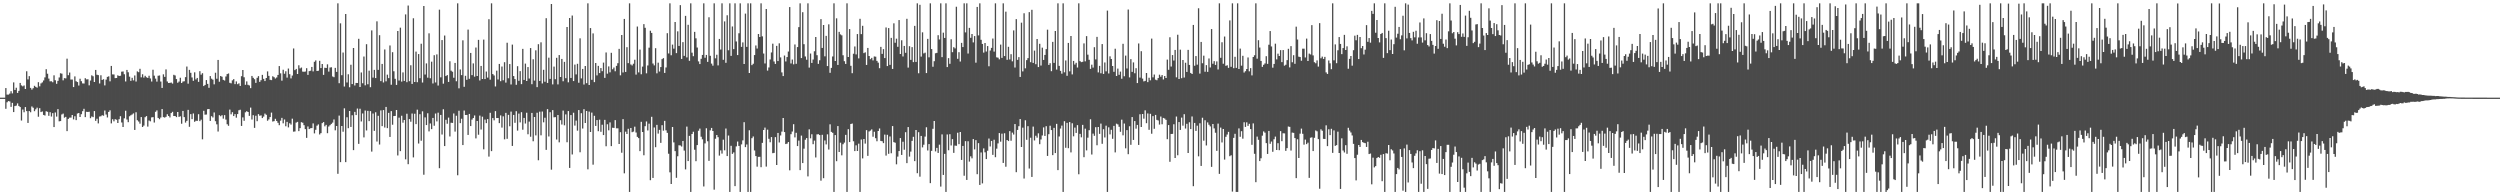 <?xml version="1.0" encoding="UTF-8"?>
<svg xmlns="http://www.w3.org/2000/svg" width="1920" height="150">
  <path d="M0 75.000h1v1.000H0zM1 75.000h1v1.000H1zM2 75.000h1v1.000H2zM3 74.990h1v1.000H3zM4 67.645h1v15.901H4zM5 72.665h1v5.876H5zM6 72.665h1v4.963H6zM7 71.880h1v6.025H7zM8 70.047h1v12.017H8zM9 71.721h1v7.262H9zM10 63.282h1v22.810H10zM11 69.074h1v12.386H11zM12 67.370h1v13.713H12zM13 71.377h1v8.029H13zM14 69.805h1v11.551H14zM15 63.709h1v18.543H15zM16 65.599h1v26.967H16zM17 66.302h1v17.841H17zM18 65.657h1v20.582H18zM19 68.341h1v13.870H19zM20 54.735h1v30.606H20zM21 60.953h1v33.449H21zM22 58.460h1v26.847H22zM23 67.495h1v18.707H23zM24 68.827h1v12.924H24zM25 67.756h1v15.000H25zM26 65.889h1v19.520H26zM27 66.702h1v17.251H27zM28 67.332h1v15.336H28zM29 63.133h1v26.541H29zM30 66.311h1v16.799H30zM31 64.052h1v22.036H31zM32 63.299h1v22.301H32zM33 61.814h1v26.435H33zM34 59.459h1v29.261H34zM35 53.143h1v32.321H35zM36 56.652h1v29.233H36zM37 60.366h1v28.574H37zM38 62.477h1v23.693H38zM39 62.417h1v27.080H39zM40 63.181h1v23.693H40zM41 57.869h1v39.739H41zM42 61.624h1v24.750H42zM43 64.368h1v25.195H43zM44 62.093h1v21.743H44zM45 59.491h1v33.706H45zM46 56.269h1v36.727H46zM47 56.562h1v31.341H47zM48 61.684h1v25.579H48zM49 59.992h1v30.389H49zM50 60.226h1v29.545H50zM51 45.042h1v55.666H51zM52 57.732h1v33.536H52zM53 55.679h1v34.697H53zM54 61.079h1v29.238H54zM55 61.069h1v27.241H55zM56 66.869h1v24.843H56zM57 58.674h1v30.618H57zM58 62.389h1v29.866H58zM59 63.011h1v24.180H59zM60 65.688h1v21.071H60zM61 60.481h1v29.387H61zM62 62.355h1v25.370H62zM63 64.044h1v21.338H63zM64 64.161h1v19.413H64zM65 60.048h1v29.892H65zM66 60.979h1v24.864H66zM67 60.887h1v25.131H67zM68 65.545h1v20.271H68zM69 61.860h1v28.941H69zM70 57.868h1v31.562H70zM71 58.582h1v31.372H71zM72 62.985h1v22.328H72zM73 53.706h1v39.102H73zM74 57.416h1v33.768H74zM75 57.678h1v37.085H75zM76 64.119h1v25.370H76zM77 57.782h1v31.494H77zM78 61.376h1v27.097H78zM79 60.806h1v28.074H79zM80 65.585h1v19.285H80zM81 61.125h1v26.863H81zM82 59.045h1v31.165H82zM83 58.641h1v27.331H83zM84 62.476h1v22.262H84zM85 50.658h1v44.087H85zM86 57.143h1v34.463H86zM87 57.195h1v35.999H87zM88 60.028h1v31.519H88zM89 59.916h1v32.058H89zM90 57.844h1v36.626H90zM91 58.347h1v33.178H91zM92 58.178h1v31.042H92zM93 55.050h1v39.012H93zM94 54.864h1v42.681H94zM95 57.047h1v33.812H95zM96 62.574h1v22.468H96zM97 53.719h1v38.109H97zM98 55.490h1v38.363H98zM99 58.865h1v30.403H99zM100 62.088h1v26.417H100zM101 59.739h1v28.181H101zM102 61.745h1v25.346H102zM103 57.977h1v41.787H103zM104 62.624h1v23.619H104zM105 54.845h1v37.515H105zM106 55.456h1v37.888H106zM107 52.824h1v42.149H107zM108 59.373h1v30.557H108zM109 57.020h1v40.510H109zM110 59.596h1v36.857H110zM111 58.218h1v31.794H111zM112 59.355h1v29.807H112zM113 59.867h1v37.373H113zM114 58.160h1v34.423H114zM115 60.250h1v32.940H115zM116 62.625h1v27.541H116zM117 53.578h1v36.366H117zM118 58.119h1v36.002H118zM119 60.362h1v25.512H119zM120 62.666h1v22.124H120zM121 58.160h1v32.392H121zM122 57.952h1v33.615H122zM123 62.596h1v27.670H123zM124 67.530h1v16.246H124zM125 57.096h1v32.850H125zM126 59.053h1v31.243H126zM127 53.320h1v36.363H127zM128 62.543h1v25.206H128zM129 63.719h1v25.374H129zM130 63.663h1v26.570H130zM131 63.375h1v23.436H131zM132 64.192h1v21.688H132zM133 57.471h1v31.608H133zM134 57.961h1v31.147H134zM135 60.737h1v29.207H135zM136 63.553h1v22.454H136zM137 62.591h1v27.143H137zM138 59.680h1v29.675H138zM139 63.767h1v31.243H139zM140 62.605h1v22.600H140zM141 62.435h1v27.506H141zM142 59.215h1v34.941H142zM143 51.121h1v41.707H143zM144 64.238h1v20.155H144zM145 53.675h1v43.727H145zM146 55.911h1v31.735H146zM147 59.482h1v31.998H147zM148 62.077h1v25.090H148zM149 55.574h1v37.975H149zM150 60.962h1v31.786H150zM151 59.868h1v32.933H151zM152 62.897h1v24.801H152zM153 54.680h1v38.375H153zM154 57.357h1v34.529H154zM155 56.224h1v50.761H155zM156 66.074h1v19.013H156zM157 65.214h1v22.863H157zM158 61.501h1v26.487H158zM159 64.396h1v19.493H159zM160 67.441h1v16.282H160zM161 58.405h1v34.489H161zM162 60.426h1v28.809H162zM163 61.179h1v29.015H163zM164 64.776h1v21.593H164zM165 55.851h1v37.227H165zM166 60.481h1v35.027H166zM167 46.012h1v55.010H167zM168 62.795h1v25.685H168zM169 58.365h1v30.943H169zM170 58.924h1v29.554H170zM171 61.324h1v29.788H171zM172 61.856h1v26.564H172zM173 58.746h1v33.101H173zM174 56.878h1v38.555H174zM175 56.398h1v40.235H175zM176 63.568h1v20.606H176zM177 64.014h1v23.816H177zM178 61.688h1v24.498H178zM179 60.792h1v28.332H179zM180 64.610h1v23.026H180zM181 62.514h1v27.868H181zM182 64.670h1v22.921H182zM183 63.999h1v20.662H183zM184 66.007h1v18.267H184zM185 58.530h1v38.184H185zM186 53.769h1v36.409H186zM187 59.341h1v33.453H187zM188 65.136h1v21.151H188zM189 62.520h1v22.906H189zM190 65.120h1v20.907H190zM191 65.657h1v23.307H191zM192 67.671h1v14.968H192zM193 58.336h1v33.475H193zM194 59.766h1v28.719H194zM195 60.827h1v37.369H195zM196 63.647h1v25.220H196zM197 59.771h1v33.288H197zM198 58.459h1v29.220H198zM199 62.877h1v26.003H199zM200 61.583h1v27.053H200zM201 57.518h1v33.159H201zM202 60.577h1v28.985H202zM203 62.284h1v24.940H203zM204 59.901h1v28.248H204zM205 54.841h1v37.897H205zM206 58.244h1v33.477H206zM207 61.288h1v28.611H207zM208 61.548h1v24.940H208zM209 58.592h1v34.744H209zM210 59.269h1v33.780H210zM211 60.324h1v30.901H211zM212 59.517h1v33.351H212zM213 57.541h1v36.763H213zM214 50.729h1v45.439H214zM215 56.314h1v36.380H215zM216 61.969h1v28.577H216zM217 53.568h1v41.155H217zM218 56.626h1v35.144H218zM219 54.716h1v42.236H219zM220 59.595h1v34.015H220zM221 52.651h1v45.171H221zM222 56.991h1v37.697H222zM223 60.200h1v35.487H223zM224 57.990h1v33.153H224zM225 37.200h1v63.939H225zM226 53.847h1v47.107H226zM227 52.963h1v41.183H227zM228 56.850h1v36.761H228zM229 50.139h1v50.576H229zM230 52.543h1v45.847H230zM231 51.846h1v41.999H231zM232 54.995h1v39.253H232zM233 55.150h1v41.026H233zM234 54.942h1v44.244H234zM235 52.397h1v53.474H235zM236 57.473h1v39.663H236zM237 54.616h1v44.485H237zM238 54.315h1v44.181H238zM239 51.394h1v46.958H239zM240 54.814h1v39.958H240zM241 47.482h1v54.976H241zM242 46.384h1v53.295H242zM243 54.547h1v41.983H243zM244 54.304h1v41.227H244zM245 46.706h1v56.549H245zM246 52.256h1v49.983H246zM247 49.146h1v45.420H247zM248 57.479h1v36.255H248zM249 52.045h1v44.981H249zM250 52.209h1v43.675H250zM251 49.396h1v52.894H251zM252 55.009h1v42.193H252zM253 51.847h1v44.311H253zM254 51.659h1v43.481H254zM255 58.750h1v35.400H255zM256 59.278h1v32.478H256zM257 52.098h1v48.002H257zM258 55.196h1v41.578H258zM259 2.579h1v130.907H259zM260 63.906h1v24.890H260zM261 17.937h1v106.567H261zM262 57.775h1v38.973H262zM263 40.365h1v60.799H263zM264 66.446h1v16.751H264zM265 10.757h1v113.770H265zM266 63.357h1v26.692H266zM267 57.019h1v41.433H267zM268 67.037h1v18.215H268zM269 49.698h1v47.777H269zM270 64.575h1v23.966H270zM271 36.840h1v78.460H271zM272 65.615h1v20.288H272zM273 63.686h1v24.688H273zM274 63.757h1v19.571H274zM275 29.791h1v80.722H275zM276 66.825h1v16.703H276zM277 55.646h1v37.641H277zM278 63.948h1v23.171H278zM279 43.409h1v62.120H279zM280 65.550h1v19.328H280zM281 33.970h1v66.252H281zM282 64.740h1v20.407H282zM283 54.258h1v38.787H283zM284 66.968h1v18.396H284zM285 23.330h1v93.087H285zM286 59.582h1v27.622H286zM287 53.669h1v46.859H287zM288 59.965h1v26.262H288zM289 16.388h1v92.328H289zM290 53.649h1v35.271H290zM291 27.045h1v83.960H291zM292 62.296h1v22.516H292zM293 49.083h1v47.777H293zM294 63.353h1v21.200H294zM295 37.981h1v59.968H295zM296 62.443h1v19.689H296zM297 57.325h1v41.097H297zM298 60.015h1v26.662H298zM299 34.931h1v70.241H299zM300 65.052h1v20.319H300zM301 40.105h1v55.711H301zM302 54.714h1v34.411H302zM303 60.522h1v28.524H303zM304 65.212h1v19.293H304zM305 23.832h1v95.541H305zM306 61.864h1v28.507H306zM307 21.266h1v94.808H307zM308 62.690h1v26.178H308zM309 55.587h1v38.643H309zM310 62.161h1v29.980H310zM311 11.048h1v111.302H311zM312 63.119h1v24.204H312zM313 4.232h1v121.876H313zM314 62.358h1v29.096H314zM315 50.138h1v43.377H315zM316 64.455h1v22.727H316zM317 14.046h1v106.823H317zM318 62.967h1v24.364H318zM319 39.614h1v55.740H319zM320 63.118h1v21.085H320zM321 41.501h1v68.755H321zM322 60.071h1v27.610H322zM323 33.584h1v74.514H323zM324 63.398h1v22.099H324zM325 4.590h1v129.613H325zM326 57.252h1v32.920H326zM327 48.671h1v47.390H327zM328 59.628h1v27.356H328zM329 25.580h1v75.332H329zM330 60.119h1v34.697H330zM331 47.376h1v51.793H331zM332 64.099h1v26.484H332zM333 42.406h1v54.166H333zM334 63.314h1v23.874H334zM335 41.786h1v51.429H335zM336 65.708h1v20.831H336zM337 7.432h1v121.726H337zM338 59.395h1v28.860H338zM339 30.785h1v72.558H339zM340 64.238h1v19.666H340zM341 27.266h1v84.925H341zM342 58.403h1v33.608H342zM343 57.647h1v37.366H343zM344 62.915h1v27.407H344zM345 47.040h1v57.757H345zM346 54.297h1v39.946H346zM347 55.085h1v39.313H347zM348 59.687h1v27.448H348zM349 48.348h1v52.730H349zM350 62.436h1v26.470H350zM351 2.579h1v132.038H351zM352 67.839h1v17.204H352zM353 53.354h1v41.214H353zM354 57.713h1v33.464H354zM355 30.962h1v80.455H355zM356 66.656h1v18.252H356zM357 58.199h1v30.144H357zM358 61.287h1v26.991H358zM359 22.722h1v80.904H359zM360 60.534h1v26.946H360zM361 40.628h1v56.199H361zM362 57.719h1v34.127H362zM363 48.694h1v41.956H363zM364 58.856h1v29.833H364zM365 36.483h1v69.798H365zM366 58.390h1v34.526H366zM367 30.614h1v72.882H367zM368 61.788h1v26.987H368zM369 50.622h1v48.854H369zM370 60.675h1v28.936H370zM371 30.404h1v84.298H371zM372 60.705h1v31.139H372zM373 54.953h1v39.595H373zM374 59.621h1v31.815H374zM375 14.766h1v105.510H375zM376 61.161h1v25.459H376zM377 2.579h1v113.511H377zM378 56.879h1v33.797H378zM379 57.961h1v34.452H379zM380 66.398h1v18.970H380zM381 54.291h1v36.375H381zM382 61.048h1v29.589H382zM383 49.089h1v45.484H383zM384 62.345h1v26.258H384zM385 51.098h1v46.916H385zM386 61.649h1v27.681H386zM387 47.748h1v59.262H387zM388 63.416h1v23.261H388zM389 32.805h1v73.810H389zM390 60.102h1v28.133H390zM391 49.204h1v47.781H391zM392 64.844h1v20.878H392zM393 34.240h1v77.827H393zM394 58.420h1v29.868H394zM395 60.709h1v33.594H395zM396 65.108h1v20.307H396zM397 50.852h1v49.437H397zM398 62.079h1v25.181H398zM399 54.643h1v39.359H399zM400 64.632h1v21.512H400zM401 37.551h1v62.081H401zM402 61.407h1v29.142H402zM403 48.854h1v46.016H403zM404 62.188h1v24.408H404zM405 51.504h1v51.611H405zM406 60.291h1v33.089H406zM407 36.891h1v68.096H407zM408 64.689h1v22.051H408zM409 45.499h1v62.997H409zM410 61.926h1v27.934H410zM411 38.651h1v65.322H411zM412 66.900h1v19.703H412zM413 33.938h1v89.168H413zM414 62.148h1v23.629H414zM415 32.535h1v71.378H415zM416 64.106h1v21.570H416zM417 53.595h1v40.374H417zM418 62.762h1v27.654H418zM419 13.964h1v101.119H419zM420 63.684h1v20.142H420zM421 44.270h1v60.558H421zM422 60.564h1v25.613H422zM423 3.050h1v127.258H423zM424 64.840h1v19.752H424zM425 51.127h1v38.991H425zM426 60.831h1v29.123H426zM427 44.388h1v62.762H427zM428 64.825h1v23.489H428zM429 42.316h1v66.971H429zM430 59.116h1v33.221H430zM431 45.238h1v50.398H431zM432 62.431h1v22.488H432zM433 47.500h1v48.778H433zM434 60.051h1v27.786H434zM435 20.721h1v88.535H435zM436 63.251h1v22.071H436zM437 13.808h1v115.177H437zM438 59.833h1v28.557H438zM439 11.953h1v106.655H439zM440 62.257h1v24.304H440zM441 49.590h1v46.887H441zM442 57.162h1v35.435H442zM443 49.014h1v51.345H443zM444 63.516h1v21.028H444zM445 29.440h1v87.485H445zM446 60.206h1v26.734H446zM447 52.925h1v45.813H447zM448 64.926h1v18.927H448zM449 50.665h1v43.794H449zM450 63.915h1v21.332H450zM451 2.579h1v127.488H451zM452 65.275h1v20.421H452zM453 21.543h1v79.837H453zM454 61.263h1v25.221H454zM455 25.634h1v100.812H455zM456 63.064h1v25.896H456zM457 48.396h1v48.343H457zM458 57.883h1v34.352H458zM459 50.583h1v50.201H459zM460 56.128h1v35.800H460zM461 52.263h1v48.981H461zM462 54.693h1v41.095H462zM463 48.065h1v55.672H463zM464 59.806h1v32.231H464zM465 40.292h1v72.042H465zM466 56.599h1v38.826H466zM467 50.999h1v49.109H467zM468 55.557h1v38.467H468zM469 40.547h1v71.693H469zM470 53.192h1v44.893H470zM471 51.840h1v46.414H471zM472 54.708h1v37.532H472zM473 50.595h1v47.952H473zM474 48.515h1v50.039H474zM475 37.528h1v73.053H475zM476 57.854h1v43.698H476zM477 26.887h1v90.425H477zM478 55.661h1v35.841H478zM479 14.556h1v118.577H479zM480 55.256h1v45.854H480zM481 36.257h1v66.676H481zM482 48.499h1v50.419H482zM483 2.579h1v144.842H483zM484 49.528h1v48.771H484zM485 50.273h1v51.276H485zM486 48.973h1v52.080H486zM487 45.865h1v51.402H487zM488 57.311h1v44.497H488zM489 20.378h1v84.735H489zM490 55.582h1v50.494H490zM491 38.107h1v77.951H491zM492 57.016h1v36.515H492zM493 51.163h1v50.210H493zM494 18.549h1v100.674H494zM495 21.363h1v75.576H495zM496 56.342h1v36.932H496zM497 50.290h1v49.907H497zM498 36.585h1v58.414H498zM499 23.614h1v114.795H499zM500 25.271h1v64.421H500zM501 48.791h1v87.881H501zM502 50.228h1v47.660H502zM503 37.041h1v76.030H503zM504 56.310h1v39.610H504zM505 48.113h1v54.489H505zM506 54.933h1v44.826H506zM507 51.487h1v58.219H507zM508 45.389h1v50.758H508zM509 44.666h1v55.694H509zM510 56.003h1v36.816H510zM511 51.791h1v48.280H511zM512 25.498h1v76.569H512zM513 41.082h1v76.982H513zM514 2.579h1v129.774H514zM515 42.466h1v98.871H515zM516 34.242h1v63.277H516zM517 37.375h1v71.981H517zM518 16.878h1v99.187H518zM519 40.828h1v95.738H519zM520 24.051h1v95.981H520zM521 35.254h1v76.325H521zM522 3.935h1v107.770H522zM523 45.267h1v67.256H523zM524 32.380h1v75.883H524zM525 42.921h1v72.734H525zM526 12.167h1v117.950H526zM527 44.076h1v53.147H527zM528 19.035h1v104.689H528zM529 46.678h1v57.672H529zM530 2.579h1v144.842H530zM531 40.465h1v62.472H531zM532 43.161h1v58.035H532zM533 24.452h1v90.531H533zM534 29.454h1v94.368H534zM535 36.521h1v74.901H535zM536 47.175h1v53.239H536zM537 49.221h1v49.567H537zM538 45.172h1v59.862H538zM539 42.197h1v64.826H539zM540 2.579h1v140.604H540zM541 44.329h1v65.818H541zM542 42.180h1v56.342H542zM543 47.517h1v60.976H543zM544 13.253h1v110.291H544zM545 42.878h1v57.196H545zM546 48.853h1v49.393H546zM547 50.451h1v50.134H547zM548 2.579h1v143.092H548zM549 44.820h1v61.703H549zM550 42.037h1v61.630H550zM551 50.219h1v55.158H551zM552 29.905h1v89.599H552zM553 38.046h1v77.445H553zM554 2.579h1v115.403H554zM555 45.915h1v61.359H555zM556 16.435h1v98.997H556zM557 48.252h1v50.484H557zM558 11.723h1v108.144H558zM559 38.613h1v65.482H559zM560 2.579h1v144.842H560zM561 42.898h1v69.068H561zM562 20.317h1v97.877H562zM563 37.756h1v79.298H563zM564 2.579h1v140.395H564zM565 31.833h1v80.589H565zM566 42.290h1v66.394H566zM567 25.525h1v86.566H567zM568 2.579h1v144.842H568zM569 36.004h1v74.893H569zM570 32.548h1v75.300H570zM571 49.134h1v44.724H571zM572 10.424h1v102.569H572zM573 35.972h1v74.986H573zM574 2.579h1v144.842H574zM575 56.054h1v43.991H575zM576 2.579h1v144.842H576zM577 50.030h1v56.105H577zM578 48.929h1v55.861H578zM579 42.283h1v73.283H579zM580 34.919h1v84.948H580zM581 37.270h1v90.725H581zM582 26.115h1v94.365H582zM583 28.402h1v92.014H583zM584 2.579h1v125.808H584zM585 27.928h1v81.810H585zM586 41.122h1v58.719H586zM587 48.734h1v49.239H587zM588 6.909h1v121.063H588zM589 54.221h1v45.364H589zM590 51.818h1v54.787H590zM591 45.687h1v63.588H591zM592 40.277h1v64.972H592zM593 33.531h1v84.140H593zM594 47.201h1v70.211H594zM595 49.119h1v56.180H595zM596 35.207h1v91.489H596zM597 46.900h1v55.178H597zM598 33.281h1v76.143H598zM599 44.083h1v59.963H599zM600 55.607h1v45.471H600zM601 58.434h1v32.198H601zM602 42.638h1v58.768H602zM603 47.197h1v63.453H603zM604 43.829h1v66.473H604zM605 39.571h1v69.511H605zM606 5.432h1v125.378H606zM607 48.743h1v54.341H607zM608 45.724h1v55.302H608zM609 49.384h1v46.026H609zM610 34.127h1v71.394H610zM611 48.984h1v52.999H611zM612 36.126h1v76.034H612zM613 20.844h1v87.156H613zM614 2.579h1v128.100H614zM615 44.598h1v59.551H615zM616 9.357h1v115.854H616zM617 33.943h1v80.211H617zM618 43.365h1v63.973H618zM619 45.880h1v60.151H619zM620 2.579h1v132.898H620zM621 51.899h1v47.403H621zM622 41.119h1v65.142H622zM623 48.327h1v54.787H623zM624 45.696h1v65.059H624zM625 39.363h1v68.611H625zM626 28.403h1v92.527H626zM627 42.370h1v60.855H627zM628 49.073h1v53.986H628zM629 46.303h1v57.408H629zM630 14.704h1v124.069H630zM631 36.826h1v66.690H631zM632 19.208h1v117.644H632zM633 43.245h1v64.646H633zM634 27.538h1v83.350H634zM635 50.756h1v52.412H635zM636 18.701h1v96.155H636zM637 55.906h1v39.568H637zM638 52.122h1v49.145H638zM639 43.383h1v58.624H639zM640 2.579h1v144.842H640zM641 46.859h1v56.888H641zM642 14.080h1v109.700H642zM643 49.886h1v46.940H643zM644 24.494h1v92.253H644zM645 26.418h1v83.146H645zM646 27.135h1v92.174H646zM647 42.438h1v68.377H647zM648 46.980h1v62.524H648zM649 49.079h1v54.515H649zM650 2.579h1v144.842H650zM651 43.781h1v55.419H651zM652 22.316h1v86.781H652zM653 50.532h1v44.706H653zM654 56.214h1v38.682H654zM655 41.255h1v67.222H655zM656 35.662h1v80.383H656zM657 41.787h1v69.834H657zM658 26.167h1v89.780H658zM659 44.847h1v65.481H659zM660 14.446h1v132.975H660zM661 26.189h1v80.992H661zM662 19.807h1v101.836H662zM663 40.831h1v65.926H663zM664 40.191h1v70.072H664zM665 49.879h1v50.051H665zM666 36.838h1v82.877H666zM667 43.005h1v57.939H667zM668 45.447h1v54.868H668zM669 44.445h1v54.933H669zM670 46.385h1v58.613H670zM671 43.368h1v57.785H671zM672 43.522h1v62.600H672zM673 46.744h1v61.727H673zM674 48.121h1v52.480H674zM675 52.394h1v46.246H675zM676 36.017h1v72.219H676zM677 41.386h1v67.091H677zM678 37.746h1v72.161H678zM679 44.581h1v58.799H679zM680 21.068h1v98.421H680zM681 50.751h1v52.797H681zM682 21.537h1v96.580H682zM683 49.799h1v55.031H683zM684 29.101h1v88.583H684zM685 52.941h1v43.885H685zM686 17.903h1v91.233H686zM687 32.823h1v76.821H687zM688 29.683h1v96.529H688zM689 35.952h1v84.311H689zM690 15.411h1v100.613H690zM691 41.490h1v64.523H691zM692 30.917h1v88.060H692zM693 43.347h1v65.515H693zM694 35.285h1v79.702H694zM695 40.556h1v60.964H695zM696 14.423h1v110.862H696zM697 51.914h1v45.697H697zM698 35.467h1v84.799H698zM699 45.992h1v70.440H699zM700 36.207h1v72.001H700zM701 47.735h1v57.322H701zM702 19.843h1v103.913H702zM703 47.549h1v52.293H703zM704 2.579h1v130.427H704zM705 56.267h1v45.282H705zM706 3.671h1v131.998H706zM707 43.478h1v60.906H707zM708 24.819h1v88.402H708zM709 40.992h1v70.153H709zM710 40.444h1v64.458H710zM711 56.100h1v41.656H711zM712 29.837h1v85.745H712zM713 44.017h1v66.652H713zM714 2.579h1v138.054H714zM715 37.691h1v78.197H715zM716 51.231h1v47.699H716zM717 47.012h1v45.920H717zM718 40.932h1v75.343H718zM719 40.595h1v72.973H719zM720 27.045h1v90.398H720zM721 30.301h1v80.808H721zM722 2.579h1v140.731H722zM723 43.879h1v59.355H723zM724 25.102h1v109.237H724zM725 29.135h1v89.047H725zM726 2.579h1v144.842H726zM727 51.508h1v51.751H727zM728 44.668h1v70.716H728zM729 48.987h1v54.100H729zM730 30.150h1v81.589H730zM731 40.065h1v66.811H731zM732 36.242h1v81.136H732zM733 37.145h1v74.671H733zM734 5.192h1v106.770H734zM735 45.182h1v56.763H735zM736 40.105h1v70.615H736zM737 47.283h1v54.071H737zM738 32.942h1v89.904H738zM739 36.126h1v75.965H739zM740 2.579h1v132.377H740zM741 24.877h1v83.539H741zM742 2.579h1v135.605H742zM743 41.122h1v67.348H743zM744 21.425h1v102.696H744zM745 29.056h1v90.994H745zM746 26.093h1v95.525H746zM747 32.554h1v74.270H747zM748 27.707h1v87.040H748zM749 48.151h1v59.460H749zM750 5.315h1v128.477H750zM751 27.198h1v82.733H751zM752 2.579h1v139.470H752zM753 30.588h1v86.486H753zM754 33.728h1v107.127H754zM755 40.412h1v73.554H755zM756 33.046h1v83.956H756zM757 39.602h1v82.552H757zM758 35.364h1v80.424H758zM759 50.875h1v55.531H759zM760 38.836h1v73.665H760zM761 36.765h1v71.471H761zM762 29.606h1v89.322H762zM763 39.647h1v67.658H763zM764 2.579h1v118.163H764zM765 44.028h1v70.148H765zM766 44.304h1v65.831H766zM767 45.551h1v56.651H767zM768 34.269h1v74.515H768zM769 44.450h1v58.228H769zM770 2.579h1v122.575H770zM771 43.038h1v59.310H771zM772 8.946h1v119.123H772zM773 45.947h1v61.585H773zM774 35.922h1v72.414H774zM775 45.661h1v55.049H775zM776 41.650h1v66.436H776zM777 47.128h1v54.734H777zM778 23.351h1v79.969H778zM779 51.858h1v43.441H779zM780 14.717h1v117.507H780zM781 45.991h1v53.779H781zM782 43.901h1v53.035H782zM783 59.073h1v32.346H783zM784 17.427h1v95.453H784zM785 54.857h1v43.198H785zM786 10.211h1v126.878H786zM787 52.495h1v39.864H787zM788 46.195h1v61.192H788zM789 44.628h1v52.288H789zM790 9.334h1v120.093H790zM791 47.776h1v57.986H791zM792 7.506h1v128.401H792zM793 48.340h1v48.865H793zM794 38.887h1v68.967H794zM795 49.327h1v54.902H795zM796 29.948h1v75.794H796zM797 51.531h1v50.873H797zM798 33.653h1v77.109H798zM799 50.336h1v56.778H799zM800 36.617h1v67.399H800zM801 46.050h1v51.782H801zM802 42.176h1v62.198H802zM803 37.752h1v59.152H803zM804 22.789h1v96.981H804zM805 49.845h1v53.231H805zM806 48.549h1v48.020H806zM807 54.701h1v45.175H807zM808 32.153h1v87.007H808zM809 48.275h1v49.938H809zM810 23.790h1v93.750H810zM811 53.476h1v41.668H811zM812 2.579h1v128.096H812zM813 50.567h1v54.219H813zM814 54.411h1v44.288H814zM815 56.553h1v39.909H815zM816 2.579h1v144.842H816zM817 55.555h1v37.529H817zM818 46.426h1v67.060H818zM819 58.240h1v36.144H819zM820 32.954h1v80.843H820zM821 54.766h1v38.959H821zM822 27.653h1v89.402H822zM823 57.142h1v37.551H823zM824 46.781h1v57.908H824zM825 49.542h1v48.444H825zM826 48.241h1v53.855H826zM827 51.882h1v44.203H827zM828 2.579h1v131.257H828zM829 46.962h1v55.851H829zM830 47.717h1v57.743H830zM831 47.487h1v48.409H831zM832 33.305h1v87.414H832zM833 47.122h1v51.682H833zM834 27.751h1v87.747H834zM835 41.996h1v63.708H835zM836 45.926h1v54.085H836zM837 52.866h1v38.736H837zM838 49.657h1v69.000H838zM839 51.920h1v50.676H839zM840 36.224h1v68.079H840zM841 45.597h1v52.077H841zM842 28.292h1v83.248H842zM843 55.579h1v41.949H843zM844 50.604h1v52.196H844zM845 56.249h1v38.667H845zM846 33.853h1v76.562H846zM847 56.783h1v42.443H847zM848 47.990h1v57.595H848zM849 54.770h1v41.738H849zM850 8.143h1v139.277H850zM851 56.433h1v41.371H851zM852 43.248h1v59.952H852zM853 45.331h1v54.351H853zM854 50.667h1v55.948H854zM855 55.126h1v41.554H855zM856 37.428h1v79.636H856zM857 58.348h1v36.650H857zM858 52.675h1v42.882H858zM859 57.453h1v39.955H859zM860 54.992h1v46.219H860zM861 60.447h1v31.455H861zM862 33.659h1v70.283H862zM863 58.574h1v36.275H863zM864 42.712h1v71.227H864zM865 52.564h1v47.402H865zM866 7.325h1v111.118H866zM867 59.441h1v37.546H867zM868 45.410h1v65.784H868zM869 55.172h1v34.745H869zM870 47.922h1v59.531H870zM871 56.279h1v36.708H871zM872 52.371h1v46.446H872zM873 63.809h1v32.122H873zM874 33.381h1v77.908H874zM875 59.588h1v28.149H875zM876 39.296h1v58.235H876zM877 60.343h1v27.231H877zM878 62.509h1v28.609H878zM879 62.107h1v22.638H879zM880 56.048h1v38.568H880zM881 63.059h1v24.099H881zM882 59.705h1v39.992H882zM883 61.690h1v25.695H883zM884 29.646h1v73.044H884zM885 59.411h1v29.757H885zM886 57.235h1v41.659H886zM887 61.183h1v27.107H887zM888 61.644h1v30.405H888zM889 59.967h1v32.551H889zM890 57.341h1v38.360H890zM891 58.938h1v30.565H891zM892 57.658h1v37.767H892zM893 61.041h1v29.527H893zM894 58.343h1v32.697H894zM895 59.914h1v32.156H895zM896 45.777h1v61.112H896zM897 53.617h1v42.445H897zM898 28.599h1v95.682H898zM899 51.071h1v51.815H899zM900 42.284h1v60.505H900zM901 46.500h1v48.911H901zM902 38.334h1v82.991H902zM903 59.388h1v30.127H903zM904 26.697h1v92.564H904zM905 60.673h1v33.067H905zM906 38.160h1v61.633H906zM907 60.061h1v30.253H907zM908 46.081h1v50.457H908zM909 59.546h1v28.152H909zM910 48.187h1v50.502H910zM911 55.227h1v39.870H911zM912 38.276h1v79.204H912zM913 49.854h1v44.063H913zM914 56.021h1v43.104H914zM915 56.839h1v32.592H915zM916 19.170h1v123.822H916zM917 50.500h1v43.889H917zM918 43.066h1v57.509H918zM919 49.683h1v46.852H919zM920 6.334h1v113.744H920zM921 56.512h1v38.151H921zM922 32.226h1v95.235H922zM923 48.583h1v41.818H923zM924 42.735h1v65.308H924zM925 55.098h1v37.256H925zM926 50.023h1v61.710H926zM927 55.178h1v38.830H927zM928 44.878h1v50.912H928zM929 51.800h1v45.251H929zM930 22.311h1v105.818H930zM931 48.953h1v46.273H931zM932 46.965h1v51.665H932zM933 49.889h1v52.026H933zM934 47.150h1v68.720H934zM935 53.340h1v41.578H935zM936 2.579h1v130.973H936zM937 44.394h1v53.608H937zM938 32.444h1v76.984H938zM939 48.966h1v50.110H939zM940 28.047h1v94.513H940zM941 50.541h1v54.526H941zM942 50.121h1v53.190H942zM943 52.120h1v49.154H943zM944 15.670h1v104.273H944zM945 51.312h1v67.941H945zM946 2.579h1v144.569H946zM947 52.364h1v53.498H947zM948 43.639h1v59.142H948zM949 52.103h1v95.318H949zM950 2.579h1v144.842H950zM951 52.994h1v45.641H951zM952 37.310h1v67.730H952zM953 50.437h1v50.310H953zM954 42.857h1v63.636H954zM955 55.722h1v38.165H955zM956 54.685h1v42.775H956zM957 52.995h1v40.980H957zM958 44.149h1v52.539H958zM959 54.761h1v40.297H959zM960 52.316h1v46.818H960zM961 57.918h1v53.303H961zM962 43.755h1v51.022H962zM963 42.459h1v75.640H963zM964 2.579h1v137.356H964zM965 45.052h1v59.854H965zM966 30.854h1v76.529H966zM967 36.502h1v87.217H967zM968 46.807h1v74.765H968zM969 51.356h1v52.822H969zM970 49.757h1v51.137H970zM971 48.751h1v53.116H971zM972 43.136h1v66.811H972zM973 49.034h1v69.187H973zM974 34.376h1v66.189H974zM975 23.883h1v86.564H975zM976 35.673h1v73.047H976zM977 51.952h1v64.606H977zM978 49.112h1v57.823H978zM979 33.557h1v71.341H979zM980 45.612h1v69.611H980zM981 41.217h1v68.756H981zM982 43.014h1v72.337H982zM983 38.503h1v62.229H983zM984 47.740h1v60.722H984zM985 38.463h1v63.908H985zM986 50.412h1v52.026H986zM987 49.724h1v66.164H987zM988 46.183h1v67.584H988zM989 37.475h1v59.719H989zM990 51.756h1v45.657H990zM991 35.417h1v80.216H991zM992 47.809h1v54.045H992zM993 42.395h1v59.629H993zM994 48.996h1v57.062H994zM995 20.468h1v116.350H995zM996 30.381h1v76.565H996zM997 43.504h1v77.855H997zM998 43.835h1v58.802H998zM999 46.624h1v52.157H999zM1000 37.353h1v65.418H1000zM1001 37.391h1v73.720H1001zM1002 44.118h1v63.076H1002zM1003 29.634h1v81.044H1003zM1004 46.860h1v62.706H1004zM1005 41.167h1v95.452H1005zM1006 41.821h1v63.941H1006zM1007 19.323h1v86.133H1007zM1008 42.548h1v73.478H1008zM1009 47.748h1v58.063H1009zM1010 48.571h1v51.635H1010zM1011 46.391h1v54.484H1011zM1012 51.160h1v55.689H1012zM1013 17.772h1v127.184H1013zM1014 44.739h1v54.602H1014zM1015 43.453h1v56.968H1015zM1016 45.259h1v61.366H1016zM1017 43.693h1v63.068H1017zM1018 55.602h1v40.639H1018zM1019 56.792h1v55.432H1019zM1020 46.427h1v52.865H1020zM1021 48.627h1v55.164H1021zM1022 53.154h1v45.746H1022zM1023 2.579h1v114.823H1023zM1024 46.328h1v53.822H1024zM1025 34.120h1v77.923H1025zM1026 48.534h1v62.915H1026zM1027 38.628h1v62.516H1027zM1028 28.484h1v89.021H1028zM1029 33.756h1v111.348H1029zM1030 41.577h1v64.669H1030zM1031 36.905h1v78.704H1031zM1032 26.761h1v90.343H1032zM1033 38.386h1v73.115H1033zM1034 35.582h1v82.525H1034zM1035 52.780h1v45.383H1035zM1036 45.221h1v55.100H1036zM1037 43.024h1v58.731H1037zM1038 50.418h1v53.626H1038zM1039 38.538h1v71.957H1039zM1040 27.385h1v93.992H1040zM1041 30.902h1v107.627H1041zM1042 26.778h1v92.060H1042zM1043 45.378h1v65.971H1043zM1044 28.437h1v84.405H1044zM1045 36.996h1v70.487H1045zM1046 35.308h1v73.873H1046zM1047 41.846h1v67.807H1047zM1048 38.131h1v71.832H1048zM1049 19.291h1v93.550H1049zM1050 32.082h1v76.748H1050zM1051 29.219h1v89.103H1051zM1052 32.765h1v85.161H1052zM1053 8.333h1v133.241H1053zM1054 10.645h1v110.468H1054zM1055 2.579h1v125.979H1055zM1056 25.144h1v102.445H1056zM1057 15.383h1v106.015H1057zM1058 29.180h1v91.376H1058zM1059 32.577h1v88.606H1059zM1060 26.131h1v92.759H1060zM1061 25.314h1v113.831H1061zM1062 44.461h1v73.883H1062zM1063 2.579h1v144.842H1063zM1064 29.284h1v88.356H1064zM1065 40.798h1v77.178H1065zM1066 23.616h1v87.760H1066zM1067 38.506h1v84.599H1067zM1068 30.364h1v84.256H1068zM1069 41.487h1v74.091H1069zM1070 33.968h1v83.890H1070zM1071 5.245h1v142.176H1071zM1072 28.874h1v104.834H1072zM1073 25.922h1v103.035H1073zM1074 20.695h1v109.412H1074zM1075 30.139h1v84.396H1075zM1076 27.188h1v93.341H1076zM1077 12.066h1v134.353H1077zM1078 38.673h1v75.272H1078zM1079 2.579h1v144.842H1079zM1080 29.507h1v81.521H1080zM1081 3.547h1v136.612H1081zM1082 25.300h1v89.998H1082zM1083 29.300h1v88.925H1083zM1084 31.038h1v93.714H1084zM1085 24.410h1v104.724H1085zM1086 28.688h1v90.959H1086zM1087 23.580h1v94.239H1087zM1088 33.572h1v81.808H1088zM1089 28.779h1v118.642H1089zM1090 17.244h1v98.882H1090zM1091 28.717h1v112.400H1091zM1092 32.741h1v82.716H1092zM1093 14.137h1v133.284H1093zM1094 30.979h1v88.847H1094zM1095 25.490h1v100.575H1095zM1096 34.633h1v110.422H1096zM1097 35.687h1v86.231H1097zM1098 26.162h1v95.539H1098zM1099 31.399h1v83.749H1099zM1100 34.463h1v79.226H1100zM1101 41.165h1v72.804H1101zM1102 35.334h1v72.497H1102zM1103 15.531h1v109.610H1103zM1104 37.480h1v76.851H1104zM1105 16.142h1v117.169H1105zM1106 29.895h1v82.261H1106zM1107 10.531h1v123.162H1107zM1108 33.611h1v88.452H1108zM1109 35.881h1v98.588H1109zM1110 30.335h1v86.485H1110zM1111 36.965h1v74.219H1111zM1112 24.061h1v87.132H1112zM1113 2.579h1v144.842H1113zM1114 15.790h1v112.293H1114zM1115 25.527h1v99.287H1115zM1116 24.589h1v94.244H1116zM1117 29.675h1v82.852H1117zM1118 34.872h1v81.900H1118zM1119 24.704h1v115.085H1119zM1120 26.184h1v93.934H1120zM1121 3.814h1v143.607H1121zM1122 28.261h1v92.930H1122zM1123 25.684h1v104.289H1123zM1124 28.308h1v115.831H1124zM1125 12.001h1v135.420H1125zM1126 35.208h1v97.908H1126zM1127 28.637h1v96.241H1127zM1128 8.280h1v123.737H1128zM1129 13.685h1v121.600H1129zM1130 23.377h1v97.871H1130zM1131 33.128h1v95.437H1131zM1132 32.080h1v92.523H1132zM1133 18.773h1v106.878H1133zM1134 18.558h1v112.388H1134zM1135 36.217h1v90.165H1135zM1136 33.505h1v92.279H1136zM1137 2.579h1v144.842H1137zM1138 21.502h1v101.459H1138zM1139 27.286h1v95.137H1139zM1140 38.437h1v81.452H1140zM1141 25.391h1v99.297H1141zM1142 26.855h1v104.726H1142zM1143 6.389h1v130.573H1143zM1144 15.819h1v131.602H1144zM1145 21.498h1v103.204H1145zM1146 26.219h1v95.835H1146zM1147 17.718h1v109.600H1147zM1148 27.717h1v88.632H1148zM1149 18.595h1v106.662H1149zM1150 23.280h1v103.598H1150zM1151 26.861h1v118.418H1151zM1152 27.254h1v113.418H1152zM1153 3.920h1v137.100H1153zM1154 34.010h1v79.911H1154zM1155 19.159h1v128.262H1155zM1156 40.491h1v64.913H1156zM1157 30.811h1v106.553H1157zM1158 49.698h1v54.988H1158zM1159 44.604h1v71.684H1159zM1160 55.659h1v42.338H1160zM1161 47.704h1v57.155H1161zM1162 50.836h1v51.352H1162zM1163 2.579h1v124.083H1163zM1164 55.380h1v48.514H1164zM1165 36.945h1v63.984H1165zM1166 57.905h1v41.427H1166zM1167 46.050h1v62.588H1167zM1168 57.253h1v43.469H1168zM1169 47.448h1v63.007H1169zM1170 55.759h1v46.233H1170zM1171 2.579h1v126.604H1171zM1172 53.398h1v44.052H1172zM1173 49.826h1v49.648H1173zM1174 49.368h1v47.142H1174zM1175 18.914h1v108.219H1175zM1176 47.995h1v53.459H1176zM1177 49.590h1v49.880H1177zM1178 51.049h1v47.245H1178zM1179 39.722h1v96.981H1179zM1180 47.035h1v60.189H1180zM1181 48.889h1v62.106H1181zM1182 48.248h1v56.649H1182zM1183 42.460h1v65.984H1183zM1184 51.263h1v54.082H1184zM1185 50.617h1v60.514H1185zM1186 48.928h1v49.672H1186zM1187 45.731h1v69.163H1187zM1188 49.688h1v51.502H1188zM1189 44.547h1v66.073H1189zM1190 54.334h1v45.574H1190zM1191 2.579h1v144.842H1191zM1192 51.401h1v61.412H1192zM1193 36.498h1v64.076H1193zM1194 55.863h1v43.589H1194zM1195 53.639h1v51.951H1195zM1196 50.752h1v48.080H1196zM1197 31.734h1v71.697H1197zM1198 53.554h1v44.911H1198zM1199 47.209h1v55.187H1199zM1200 52.843h1v47.866H1200zM1201 2.579h1v144.842H1201zM1202 43.926h1v63.639H1202zM1203 42.681h1v64.871H1203zM1204 45.752h1v60.558H1204zM1205 44.924h1v88.773H1205zM1206 54.221h1v44.987H1206zM1207 25.297h1v91.494H1207zM1208 48.903h1v55.496H1208zM1209 30.047h1v76.668H1209zM1210 53.368h1v45.245H1210zM1211 49.211h1v49.328H1211zM1212 56.537h1v40.417H1212zM1213 53.668h1v42.254H1213zM1214 56.810h1v37.503H1214zM1215 39.158h1v77.515H1215zM1216 51.822h1v47.678H1216zM1217 29.520h1v94.132H1217zM1218 48.636h1v49.519H1218zM1219 33.513h1v82.756H1219zM1220 51.388h1v50.375H1220zM1221 29.954h1v78.265H1221zM1222 42.802h1v69.068H1222zM1223 44.140h1v77.641H1223zM1224 49.514h1v53.368H1224zM1225 37.667h1v66.531H1225zM1226 46.764h1v53.631H1226zM1227 50.634h1v59.459H1227zM1228 41.106h1v61.496H1228zM1229 31.083h1v98.563H1229zM1230 48.358h1v52.096H1230zM1231 28.532h1v83.471H1231zM1232 41.954h1v60.667H1232zM1233 45.268h1v68.181H1233zM1234 48.950h1v49.092H1234zM1235 28.007h1v89.472H1235zM1236 52.124h1v48.565H1236zM1237 51.987h1v69.314H1237zM1238 56.910h1v45.222H1238zM1239 21.420h1v105.937H1239zM1240 50.358h1v52.464H1240zM1241 34.844h1v66.017H1241zM1242 56.397h1v38.981H1242zM1243 28.360h1v104.283H1243zM1244 51.719h1v53.934H1244zM1245 46.502h1v54.879H1245zM1246 48.877h1v51.844H1246zM1247 43.033h1v89.827H1247zM1248 41.682h1v68.076H1248zM1249 46.694h1v61.512H1249zM1250 43.551h1v63.649H1250zM1251 41.163h1v72.417H1251zM1252 38.559h1v64.602H1252zM1253 33.692h1v84.202H1253zM1254 47.550h1v55.389H1254zM1255 40.742h1v74.821H1255zM1256 38.993h1v65.193H1256zM1257 35.333h1v80.517H1257zM1258 44.468h1v65.716H1258zM1259 26.134h1v91.437H1259zM1260 47.846h1v54.059H1260zM1261 41.160h1v73.503H1261zM1262 45.800h1v59.257H1262zM1263 41.910h1v65.709H1263zM1264 49.457h1v53.745H1264zM1265 42.899h1v57.432H1265zM1266 51.644h1v44.097H1266zM1267 32.293h1v115.128H1267zM1268 50.830h1v53.961H1268zM1269 26.881h1v103.365H1269zM1270 51.356h1v51.403H1270zM1271 30.618h1v87.726H1271zM1272 47.718h1v55.044H1272zM1273 6.510h1v137.153H1273zM1274 55.237h1v47.714H1274zM1275 47.532h1v55.414H1275zM1276 51.452h1v47.576H1276zM1277 2.579h1v135.625H1277zM1278 52.879h1v48.413H1278zM1279 46.449h1v55.400H1279zM1280 49.689h1v49.355H1280zM1281 43.730h1v58.318H1281zM1282 54.957h1v46.467H1282zM1283 21.332h1v126.082H1283zM1284 29.253h1v86.139H1284zM1285 34.057h1v88.177H1285zM1286 41.143h1v69.335H1286zM1287 32.696h1v93.871H1287zM1288 34.286h1v77.388H1288zM1289 16.949h1v130.472H1289zM1290 30.053h1v76.532H1290zM1291 43.052h1v67.655H1291zM1292 41.563h1v71.970H1292zM1293 46.807h1v56.146H1293zM1294 40.968h1v57.568H1294zM1295 36.837h1v78.864H1295zM1296 32.051h1v88.983H1296zM1297 36.079h1v96.981H1297zM1298 47.198h1v64.214H1298zM1299 23.880h1v95.918H1299zM1300 33.445h1v84.909H1300zM1301 9.512h1v115.180H1301zM1302 35.414h1v72.000H1302zM1303 34.985h1v69.972H1303zM1304 45.425h1v55.256H1304zM1305 26.126h1v88.649H1305zM1306 40.031h1v69.907H1306zM1307 40.336h1v69.092H1307zM1308 43.955h1v53.196H1308zM1309 34.699h1v82.915H1309zM1310 43.032h1v68.478H1310zM1311 42.707h1v74.434H1311zM1312 42.771h1v60.611H1312zM1313 2.579h1v144.842H1313zM1314 18.692h1v94.195H1314zM1315 18.275h1v117.937H1315zM1316 19.585h1v102.724H1316zM1317 10.024h1v130.986H1317zM1318 37.446h1v82.196H1318zM1319 2.579h1v140.696H1319zM1320 41.608h1v78.557H1320zM1321 2.579h1v144.842H1321zM1322 23.521h1v93.350H1322zM1323 33.194h1v90.722H1323zM1324 31.356h1v83.308H1324zM1325 26.237h1v109.803H1325zM1326 33.091h1v94.238H1326zM1327 19.749h1v127.672H1327zM1328 28.698h1v93.399H1328zM1329 5.978h1v115.252H1329zM1330 39.170h1v86.570H1330zM1331 10.754h1v115.250H1331zM1332 37.947h1v79.787H1332zM1333 23.067h1v97.285H1333zM1334 47.987h1v56.597H1334zM1335 26.727h1v104.737H1335zM1336 39.765h1v64.268H1336zM1337 17.100h1v100.685H1337zM1338 42.186h1v68.890H1338zM1339 2.579h1v122.487H1339zM1340 35.150h1v72.004H1340zM1341 35.560h1v74.523H1341zM1342 53.419h1v46.165H1342zM1343 11.104h1v107.284H1343zM1344 48.862h1v59.181H1344zM1345 26.118h1v88.756H1345zM1346 29.793h1v90.082H1346zM1347 26.279h1v111.849H1347zM1348 39.600h1v77.179H1348zM1349 31.224h1v89.278H1349zM1350 30.285h1v89.475H1350zM1351 27.253h1v102.438H1351zM1352 32.807h1v79.006H1352zM1353 24.641h1v98.086H1353zM1354 31.453h1v86.322H1354zM1355 37.908h1v76.145H1355zM1356 40.891h1v74.397H1356zM1357 38.668h1v82.017H1357zM1358 44.609h1v61.437H1358zM1359 8.421h1v135.979H1359zM1360 40.198h1v68.839H1360zM1361 25.611h1v112.604H1361zM1362 36.151h1v78.054H1362zM1363 4.507h1v136.840H1363zM1364 35.295h1v77.471H1364zM1365 30.120h1v90.330H1365zM1366 38.406h1v77.789H1366zM1367 2.579h1v139.416H1367zM1368 30.953h1v78.619H1368zM1369 24.036h1v94.307H1369zM1370 23.696h1v94.806H1370zM1371 19.987h1v103.734H1371zM1372 31.409h1v90.856H1372zM1373 34.629h1v85.434H1373zM1374 32.035h1v80.407H1374zM1375 23.165h1v103.815H1375zM1376 28.896h1v93.891H1376zM1377 2.579h1v132.123H1377zM1378 45.203h1v62.206H1378zM1379 11.303h1v123.852H1379zM1380 25.340h1v97.307H1380zM1381 12.899h1v134.522H1381zM1382 29.502h1v91.849H1382zM1383 14.133h1v119.568H1383zM1384 34.615h1v91.883H1384zM1385 2.579h1v144.842H1385zM1386 23.843h1v105.943H1386zM1387 16.171h1v115.518H1387zM1388 31.611h1v83.917H1388zM1389 22.590h1v114.475H1389zM1390 21.792h1v101.793H1390zM1391 13.095h1v126.415H1391zM1392 18.891h1v103.816H1392zM1393 14.196h1v105.782H1393zM1394 29.362h1v85.605H1394zM1395 5.536h1v130.474H1395zM1396 34.558h1v84.713H1396zM1397 2.579h1v137.369H1397zM1398 36.676h1v86.031H1398zM1399 19.109h1v108.267H1399zM1400 25.069h1v87.484H1400zM1401 34.740h1v90.159H1401zM1402 22.969h1v95.051H1402zM1403 23.695h1v90.215H1403zM1404 28.612h1v100.794H1404zM1405 2.579h1v140.982H1405zM1406 39.023h1v72.555H1406zM1407 23.033h1v111.240H1407zM1408 37.397h1v86.381H1408zM1409 4.816h1v135.550H1409zM1410 12.297h1v121.966H1410zM1411 6.169h1v139.051H1411zM1412 37.736h1v85.457H1412zM1413 30.524h1v98.764H1413zM1414 37.159h1v78.807H1414zM1415 37.221h1v77.791H1415zM1416 40.901h1v71.286H1416zM1417 3.425h1v143.996H1417zM1418 48.541h1v53.277H1418zM1419 33.746h1v76.694H1419zM1420 44.769h1v77.395H1420zM1421 25.561h1v83.579H1421zM1422 43.154h1v61.925H1422zM1423 38.377h1v69.550H1423zM1424 21.656h1v86.177H1424zM1425 2.579h1v144.842H1425zM1426 29.380h1v86.290H1426zM1427 38.091h1v82.014H1427zM1428 15.760h1v92.901H1428zM1429 13.886h1v99.510H1429zM1430 10.710h1v97.836H1430zM1431 29.122h1v118.298H1431zM1432 2.579h1v102.397H1432zM1433 23.664h1v109.095H1433zM1434 39.537h1v68.155H1434zM1435 32.862h1v80.473H1435zM1436 46.235h1v63.018H1436zM1437 48.438h1v54.989H1437zM1438 46.680h1v70.590H1438zM1439 37.275h1v76.075H1439zM1440 37.460h1v94.403H1440zM1441 5.062h1v142.358H1441zM1442 10.340h1v121.992H1442zM1443 22.446h1v116.286H1443zM1444 11.153h1v136.268H1444zM1445 37.318h1v88.904H1445zM1446 27.842h1v90.709H1446zM1447 27.641h1v88.536H1447zM1448 2.579h1v144.842H1448zM1449 31.451h1v114.569H1449zM1450 16.579h1v128.189H1450zM1451 37.337h1v82.222H1451zM1452 15.164h1v106.214H1452zM1453 47.508h1v55.591H1453zM1454 13.840h1v123.826H1454zM1455 48.698h1v89.600H1455zM1456 49.116h1v57.200H1456zM1457 48.458h1v62.512H1457zM1458 42.684h1v63.667H1458zM1459 46.352h1v58.902H1459zM1460 13.425h1v133.996H1460zM1461 35.865h1v73.126H1461zM1462 29.372h1v88.214H1462zM1463 43.349h1v64.167H1463zM1464 2.579h1v140.890H1464zM1465 32.394h1v93.083H1465zM1466 18.793h1v92.712H1466zM1467 41.073h1v69.692H1467zM1468 49.274h1v53.624H1468zM1469 52.549h1v53.745H1469zM1470 20.598h1v85.419H1470zM1471 39.381h1v68.641H1471zM1472 2.579h1v144.842H1472zM1473 2.579h1v130.542H1473zM1474 21.318h1v98.071H1474zM1475 23.194h1v100.083H1475zM1476 10.782h1v113.395H1476zM1477 30.024h1v83.672H1477zM1478 35.860h1v77.989H1478zM1479 40.343h1v67.459H1479zM1480 36.426h1v70.835H1480zM1481 46.537h1v56.961H1481zM1482 34.115h1v74.009H1482zM1483 52.442h1v50.661H1483zM1484 47.958h1v62.886H1484zM1485 50.072h1v50.504H1485zM1486 47.347h1v56.993H1486zM1487 52.212h1v47.344H1487zM1488 26.139h1v115.219H1488zM1489 22.999h1v93.219H1489zM1490 31.056h1v83.669H1490zM1491 42.472h1v67.396H1491zM1492 34.781h1v78.940H1492zM1493 48.593h1v48.854H1493zM1494 17.805h1v105.872H1494zM1495 47.595h1v56.528H1495zM1496 18.827h1v111.140H1496zM1497 37.561h1v64.933H1497zM1498 36.307h1v65.928H1498zM1499 48.015h1v60.499H1499zM1500 8.059h1v121.162H1500zM1501 46.288h1v62.577H1501zM1502 42.619h1v66.240H1502zM1503 40.606h1v73.258H1503zM1504 39.521h1v93.589H1504zM1505 24.521h1v106.653H1505zM1506 31.359h1v92.200H1506zM1507 25.398h1v94.547H1507zM1508 8.762h1v138.659H1508zM1509 32.852h1v86.155H1509zM1510 19.545h1v118.750H1510zM1511 31.823h1v93.760H1511zM1512 22.132h1v99.895H1512zM1513 34.559h1v72.338H1513zM1514 33.296h1v72.753H1514zM1515 36.068h1v70.808H1515zM1516 47.201h1v75.501H1516zM1517 46.129h1v55.835H1517zM1518 45.114h1v52.930H1518zM1519 47.229h1v59.496H1519zM1520 3.673h1v116.601H1520zM1521 49.164h1v52.178H1521zM1522 32.763h1v111.730H1522zM1523 39.068h1v64.569H1523zM1524 33.209h1v102.700H1524zM1525 52.092h1v44.453H1525zM1526 50.175h1v65.496H1526zM1527 42.427h1v61.818H1527zM1528 2.579h1v144.842H1528zM1529 48.435h1v61.481H1529zM1530 16.985h1v125.655H1530zM1531 38.010h1v71.645H1531zM1532 45.663h1v60.503H1532zM1533 43.683h1v68.954H1533zM1534 46.805h1v55.255H1534zM1535 53.170h1v50.681H1535zM1536 2.579h1v144.842H1536zM1537 20.679h1v102.952H1537zM1538 13.805h1v133.615H1538zM1539 27.075h1v95.965H1539zM1540 38.402h1v76.031H1540zM1541 37.850h1v76.761H1541zM1542 2.745h1v140.102H1542zM1543 40.448h1v73.750H1543zM1544 42.653h1v62.064H1544zM1545 51.004h1v53.079H1545zM1546 26.813h1v100.238H1546zM1547 49.334h1v56.055H1547zM1548 30.687h1v95.817H1548zM1549 47.364h1v55.201H1549zM1550 2.796h1v120.134H1550zM1551 29.847h1v77.011H1551zM1552 11.094h1v129.663H1552zM1553 32.807h1v85.135H1553zM1554 2.579h1v144.842H1554zM1555 36.337h1v78.084H1555zM1556 8.749h1v114.999H1556zM1557 46.201h1v65.827H1557zM1558 13.323h1v119.444H1558zM1559 36.914h1v70.253H1559zM1560 24.758h1v101.525H1560zM1561 46.047h1v67.090H1561zM1562 26.893h1v93.432H1562zM1563 45.886h1v58.822H1563zM1564 32.100h1v79.064H1564zM1565 47.763h1v47.928H1565zM1566 27.789h1v96.403H1566zM1567 39.191h1v67.132H1567zM1568 2.579h1v144.842H1568zM1569 2.579h1v131.194H1569zM1570 18.228h1v105.610H1570zM1571 19.572h1v100.839H1571zM1572 4.474h1v106.687H1572zM1573 41.905h1v72.291H1573zM1574 2.579h1v140.550H1574zM1575 42.422h1v67.876H1575zM1576 12.810h1v126.119H1576zM1577 43.417h1v70.609H1577zM1578 14.609h1v117.545H1578zM1579 43.754h1v71.179H1579zM1580 40.045h1v69.226H1580zM1581 42.019h1v66.695H1581zM1582 29.031h1v86.075H1582zM1583 49.111h1v55.593H1583zM1584 15.450h1v116.206H1584zM1585 16.927h1v121.188H1585zM1586 20.404h1v95.107H1586zM1587 37.589h1v66.046H1587zM1588 25.804h1v94.742H1588zM1589 45.953h1v68.217H1589zM1590 8.222h1v120.075H1590zM1591 36.667h1v78.089H1591zM1592 33.539h1v82.172H1592zM1593 49.646h1v50.838H1593zM1594 16.895h1v118.092H1594zM1595 44.464h1v68.136H1595zM1596 37.112h1v68.775H1596zM1597 46.844h1v53.365H1597zM1598 43.141h1v60.434H1598zM1599 50.324h1v56.312H1599zM1600 43.971h1v65.465H1600zM1601 45.831h1v54.413H1601zM1602 41.572h1v62.804H1602zM1603 47.508h1v54.843H1603zM1604 43.551h1v62.592H1604zM1605 46.792h1v51.243H1605zM1606 2.579h1v144.842H1606zM1607 31.265h1v77.695H1607zM1608 29.037h1v81.392H1608zM1609 52.666h1v52.374H1609zM1610 21.565h1v111.905H1610zM1611 45.812h1v60.923H1611zM1612 6.161h1v121.788H1612zM1613 48.565h1v51.146H1613zM1614 30.415h1v102.420H1614zM1615 39.920h1v65.130H1615zM1616 14.438h1v123.339H1616zM1617 21.257h1v107.871H1617zM1618 28.066h1v88.977H1618zM1619 33.748h1v81.705H1619zM1620 29.345h1v81.111H1620zM1621 41.228h1v70.155H1621zM1622 38.373h1v89.555H1622zM1623 40.388h1v67.802H1623zM1624 37.960h1v72.279H1624zM1625 44.049h1v60.971H1625zM1626 2.579h1v144.842H1626zM1627 30.987h1v77.208H1627zM1628 37.295h1v74.840H1628zM1629 36.918h1v77.687H1629zM1630 26.754h1v101.866H1630zM1631 43.557h1v77.716H1631zM1632 26.090h1v99.421H1632zM1633 37.523h1v72.210H1633zM1634 34.108h1v76.747H1634zM1635 31.678h1v91.972H1635zM1636 36.126h1v76.177H1636zM1637 42.037h1v64.577H1637zM1638 33.360h1v77.667H1638zM1639 35.468h1v74.553H1639zM1640 48.702h1v62.030H1640zM1641 44.844h1v60.430H1641zM1642 22.022h1v96.116H1642zM1643 35.523h1v74.712H1643zM1644 15.975h1v131.446H1644zM1645 48.329h1v57.802H1645zM1646 19.430h1v116.652H1646zM1647 43.502h1v60.330H1647zM1648 37.478h1v71.306H1648zM1649 45.886h1v61.264H1649zM1650 6.908h1v140.513H1650zM1651 35.636h1v78.550H1651zM1652 27.210h1v86.746H1652zM1653 46.526h1v56.412H1653zM1654 21.860h1v92.234H1654zM1655 39.982h1v78.552H1655zM1656 2.579h1v144.842H1656zM1657 39.367h1v72.404H1657zM1658 28.948h1v86.419H1658zM1659 39.061h1v75.785H1659zM1660 37.246h1v95.002H1660zM1661 49.574h1v52.415H1661zM1662 37.385h1v90.710H1662zM1663 43.009h1v65.987H1663zM1664 22.380h1v121.276H1664zM1665 37.882h1v70.384H1665zM1666 20.883h1v98.837H1666zM1667 34.279h1v85.303H1667zM1668 45.356h1v60.958H1668zM1669 46.789h1v52.232H1669zM1670 33.153h1v79.458H1670zM1671 39.136h1v65.790H1671zM1672 2.684h1v144.737H1672zM1673 41.940h1v74.348H1673zM1674 47.609h1v58.806H1674zM1675 48.336h1v56.801H1675zM1676 36.368h1v66.800H1676zM1677 41.965h1v60.251H1677zM1678 33.342h1v71.998H1678zM1679 42.647h1v62.291H1679zM1680 45.646h1v67.718H1680zM1681 44.690h1v64.310H1681zM1682 42.562h1v78.773H1682zM1683 35.553h1v73.838H1683zM1684 38.140h1v75.186H1684zM1685 29.940h1v73.785H1685zM1686 21.803h1v77.458H1686zM1687 36.934h1v59.540H1687zM1688 24.190h1v112.047H1688zM1689 39.874h1v71.263H1689zM1690 34.448h1v77.401H1690zM1691 32.530h1v79.475H1691zM1692 36.676h1v79.035H1692zM1693 41.735h1v64.492H1693zM1694 26.101h1v91.449H1694zM1695 36.153h1v72.504H1695zM1696 33.106h1v82.075H1696zM1697 26.892h1v94.780H1697zM1698 2.579h1v144.842H1698zM1699 37.213h1v68.622H1699zM1700 31.466h1v115.955H1700zM1701 38.951h1v68.058H1701zM1702 27.952h1v91.575H1702zM1703 37.680h1v74.554H1703zM1704 2.644h1v132.363H1704zM1705 30.136h1v82.191H1705zM1706 32.979h1v77.281H1706zM1707 32.951h1v71.722H1707zM1708 31.441h1v92.583H1708zM1709 28.046h1v95.918H1709zM1710 25.379h1v88.283H1710zM1711 33.753h1v76.892H1711zM1712 24.403h1v106.176H1712zM1713 32.582h1v78.210H1713zM1714 36.319h1v72.187H1714zM1715 48.095h1v57.268H1715zM1716 37.226h1v81.665H1716zM1717 49.059h1v51.825H1717zM1718 5.572h1v112.016H1718zM1719 43.088h1v56.589H1719zM1720 34.391h1v70.418H1720zM1721 45.688h1v62.482H1721zM1722 35.392h1v90.759H1722zM1723 40.331h1v57.834H1723zM1724 35.373h1v89.108H1724zM1725 45.484h1v61.656H1725zM1726 17.135h1v107.778H1726zM1727 45.458h1v64.299H1727zM1728 27.168h1v107.734H1728zM1729 41.086h1v78.690H1729zM1730 23.699h1v99.401H1730zM1731 32.066h1v89.625H1731zM1732 33.717h1v91.162H1732zM1733 26.385h1v84.430H1733zM1734 35.968h1v86.061H1734zM1735 38.836h1v83.593H1735zM1736 26.393h1v91.811H1736zM1737 40.467h1v75.374H1737zM1738 2.579h1v124.149H1738zM1739 43.152h1v69.714H1739zM1740 28.579h1v90.338H1740zM1741 29.119h1v89.417H1741zM1742 12.509h1v124.691H1742zM1743 27.115h1v86.245H1743zM1744 34.366h1v75.634H1744zM1745 33.900h1v72.788H1745zM1746 3.292h1v134.915H1746zM1747 31.568h1v88.342H1747zM1748 18.346h1v105.834H1748zM1749 37.105h1v85.286H1749zM1750 22.775h1v104.062H1750zM1751 32.390h1v83.651H1751zM1752 19.626h1v101.115H1752zM1753 16.477h1v102.655H1753zM1754 3.551h1v124.430H1754zM1755 27.885h1v86.768H1755zM1756 12.584h1v119.936H1756zM1757 25.149h1v83.394H1757zM1758 29.747h1v95.010H1758zM1759 37.407h1v71.258H1759zM1760 14.184h1v115.714H1760zM1761 32.476h1v81.982H1761zM1762 20.057h1v118.245H1762zM1763 37.998h1v82.210H1763zM1764 29.748h1v78.389H1764zM1765 45.922h1v55.865H1765zM1766 30.321h1v117.100H1766zM1767 48.471h1v59.882H1767zM1768 48.203h1v57.051H1768zM1769 42.349h1v59.952H1769zM1770 19.147h1v118.952H1770zM1771 31.921h1v72.634H1771zM1772 16.949h1v111.970H1772zM1773 16.869h1v102.707H1773zM1774 14.510h1v102.679H1774zM1775 29.270h1v79.371H1775zM1776 4.574h1v133.554H1776zM1777 29.743h1v80.824H1777zM1778 29.547h1v81.786H1778zM1779 27.359h1v75.548H1779zM1780 17.919h1v96.405H1780zM1781 16.478h1v95.359H1781zM1782 19.092h1v98.925H1782zM1783 23.546h1v84.822H1783zM1784 3.367h1v106.843H1784zM1785 20.159h1v95.007H1785zM1786 8.008h1v136.182H1786zM1787 29.069h1v89.173H1787zM1788 30.099h1v102.050H1788zM1789 40.498h1v65.474H1789zM1790 31.771h1v81.392H1790zM1791 24.877h1v79.767H1791zM1792 20.669h1v97.613H1792zM1793 32.611h1v87.828H1793zM1794 36.282h1v73.760H1794zM1795 41.540h1v59.727H1795zM1796 46.284h1v55.757H1796zM1797 51.094h1v50.631H1797zM1798 47.775h1v53.872H1798zM1799 48.761h1v49.755H1799zM1800 48.392h1v45.125H1800zM1801 56.764h1v35.935H1801zM1802 52.714h1v44.282H1802zM1803 50.392h1v42.211H1803zM1804 51.125h1v41.636H1804zM1805 52.520h1v40.705H1805zM1806 55.363h1v33.018H1806zM1807 61.476h1v27.060H1807zM1808 60.939h1v25.348H1808zM1809 61.745h1v24.990H1809zM1810 61.352h1v25.242H1810zM1811 62.039h1v22.499H1811zM1812 66.005h1v17.398H1812zM1813 67.022h1v15.505H1813zM1814 66.692h1v16.302H1814zM1815 66.320h1v17.010H1815zM1816 67.634h1v15.304H1816zM1817 69.093h1v13.235H1817zM1818 68.752h1v13.400H1818zM1819 68.738h1v13.335H1819zM1820 68.916h1v12.600H1820zM1821 68.446h1v12.910H1821zM1822 68.722h1v11.754H1822zM1823 68.891h1v11.180H1823zM1824 68.742h1v12.567H1824zM1825 68.290h1v12.960H1825zM1826 68.272h1v12.857H1826zM1827 68.829h1v12.199H1827zM1828 69.386h1v11.025H1828zM1829 69.465h1v11.170H1829zM1830 69.299h1v11.539H1830zM1831 69.450h1v11.365H1831zM1832 69.872h1v11.062H1832zM1833 69.997h1v10.809H1833zM1834 70.144h1v10.430H1834zM1835 70.209h1v10.401H1835zM1836 69.956h1v9.947H1836zM1837 70.743h1v8.996H1837zM1838 70.488h1v9.612H1838zM1839 70.606h1v9.646H1839zM1840 70.809h1v9.016H1840zM1841 70.726h1v9.204H1841zM1842 70.947h1v8.620H1842zM1843 70.453h1v8.662H1843zM1844 70.522h1v8.830H1844zM1845 70.691h1v8.659H1845zM1846 70.979h1v7.664H1846zM1847 70.606h1v8.376H1847zM1848 70.603h1v8.356H1848zM1849 70.551h1v8.138H1849zM1850 70.811h1v7.885H1850zM1851 71.397h1v6.792H1851zM1852 71.439h1v6.736H1852zM1853 72.016h1v6.105H1853zM1854 72.082h1v6.176H1854zM1855 71.944h1v6.241H1855zM1856 72.170h1v5.748H1856zM1857 72.607h1v5.457H1857zM1858 72.495h1v5.723H1858zM1859 72.720h1v4.966H1859zM1860 72.968h1v4.670H1860zM1861 72.973h1v4.482H1861zM1862 73.237h1v3.900H1862zM1863 73.328h1v3.784H1863zM1864 73.407h1v3.696H1864zM1865 73.475h1v3.546H1865zM1866 73.464h1v3.322H1866zM1867 73.527h1v3.077H1867zM1868 73.612h1v2.784H1868zM1869 73.639h1v2.705H1869zM1870 73.810h1v2.518H1870zM1871 73.724h1v2.408H1871zM1872 73.741h1v2.372H1872zM1873 73.952h1v2.068H1873zM1874 73.972h1v1.997H1874zM1875 74.094h1v1.879H1875zM1876 74.191h1v1.688H1876zM1877 74.222h1v1.671H1877zM1878 74.257h1v1.416H1878zM1879 74.381h1v1.210H1879zM1880 74.440h1v1.149H1880zM1881 74.463h1v1.064H1881zM1882 74.562h1v1.000H1882zM1883 74.595h1v1.000H1883zM1884 74.640h1v1.000H1884zM1885 74.715h1v1.000H1885zM1886 74.791h1v1.000H1886zM1887 74.837h1v1.000H1887zM1888 74.884h1v1.000H1888zM1889 74.901h1v1.000H1889zM1890 74.907h1v1.000H1890zM1891 74.927h1v1.000H1891zM1892 74.928h1v1.000H1892zM1893 74.944h1v1.000H1893zM1894 74.947h1v1.000H1894zM1895 74.944h1v1.000H1895zM1896 74.943h1v1.000H1896zM1897 74.948h1v1.000H1897zM1898 74.954h1v1.000H1898zM1899 74.958h1v1.000H1899zM1900 74.958h1v1.000H1900zM1901 74.963h1v1.000H1901zM1902 74.964h1v1.000H1902zM1903 74.966h1v1.000H1903zM1904 74.970h1v1.000H1904zM1905 74.974h1v1.000H1905zM1906 74.978h1v1.000H1906zM1907 74.980h1v1.000H1907zM1908 74.982h1v1.000H1908zM1909 74.981h1v1.000H1909zM1910 74.986h1v1.000H1910zM1911 74.987h1v1.000H1911zM1912 74.991h1v1.000H1912zM1913 74.992h1v1.000H1913zM1914 74.993h1v1.000H1914zM1915 74.993h1v1.000H1915zM1916 74.993h1v1.000H1916zM1917 74.994h1v1.000H1917zM1918 74.994h1v1.000H1918zM1919 74.995h1v1.000H1919z" fill="#4a4a4a"></path>
</svg>
